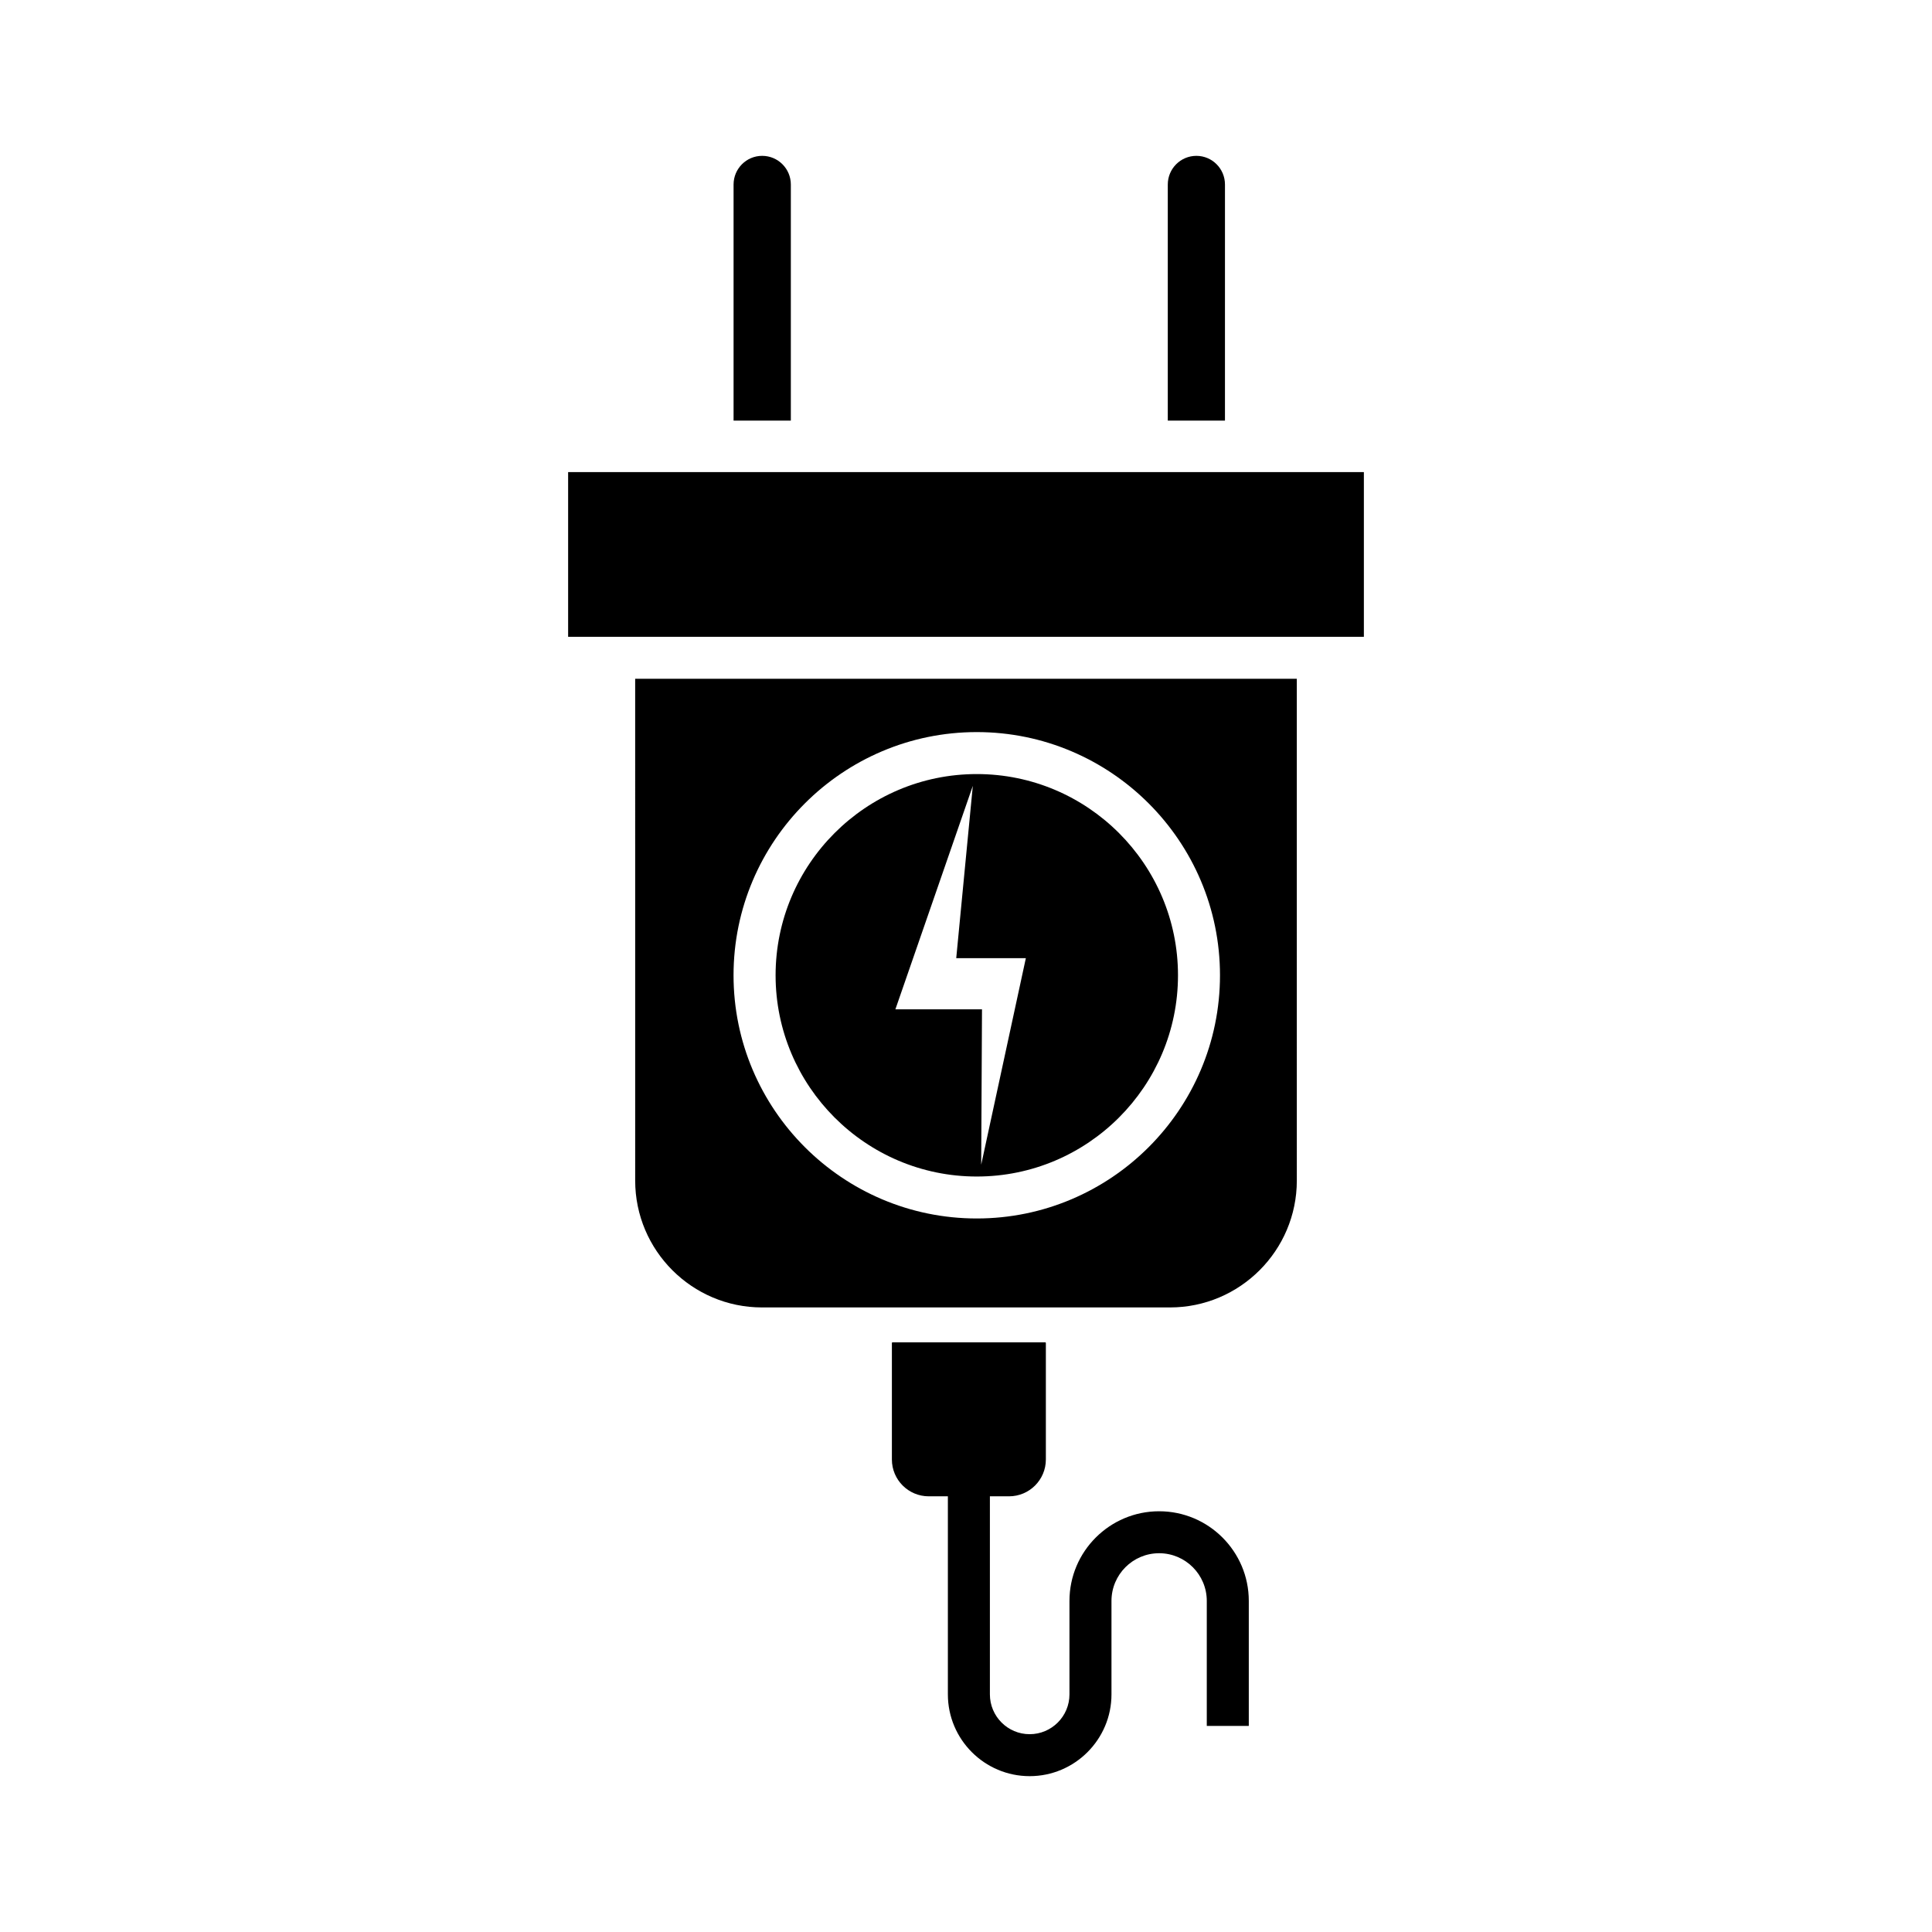 <?xml version="1.0" encoding="UTF-8"?>
<!-- Uploaded to: ICON Repo, www.svgrepo.com, Generator: ICON Repo Mixer Tools -->
<svg fill="#000000" width="800px" height="800px" version="1.1" viewBox="144 144 512 512" xmlns="http://www.w3.org/2000/svg">
 <g>
  <path d="m451.18 544.5c-13.102 0-23.762 10.66-23.762 23.762v24.766c0 5.82-4.727 10.551-10.551 10.551-5.812 0-10.535-4.731-10.535-10.551v-52.488h5.066c5.394 0 9.766-4.371 9.766-9.766v-30.883c0-0.086-0.07-0.156-0.156-0.156h-40.492c-0.086 0-0.156 0.07-0.156 0.156v30.883c0 5.394 4.371 9.766 9.766 9.766h5.07v52.488c0 11.949 9.723 21.672 21.672 21.672 11.949 0 21.684-9.723 21.684-21.672v-24.766c0-6.973 5.66-12.641 12.629-12.641 6.965 0 12.629 5.668 12.629 12.641v33.125h11.133v-33.125c0.004-13.102-10.656-23.762-23.762-23.762z"/>
  <path d="m353.58 192.9c0-4.191-3.394-7.598-7.598-7.598-4.184 0-7.578 3.406-7.578 7.598v62.57h15.176z"/>
  <path d="m468.63 192.9c0-4.191-3.394-7.598-7.578-7.598-4.184 0-7.578 3.406-7.578 7.598v62.57h15.152z"/>
  <path d="m402.86 455.79c29.41 0 53.32-23.926 53.32-53.328 0-29.402-23.91-53.328-53.32-53.328-29.41 0-53.32 23.926-53.32 53.328 0 29.402 23.91 53.328 53.32 53.328zm-1.055-103.53-4.394 45.668h18.449l-11.832 54.727 0.211-41.172h-22.953z"/>
  <path d="m472.76 269.11h-178.2v43.656h210.88v-43.656z"/>
  <path d="m312.33 456.86c0 18.543 15.086 33.625 33.621 33.625h108.1c18.535 0 33.621-15.086 33.621-33.625l-0.004-132.98h-175.34zm90.523-118.85c35.535 0 64.457 28.906 64.457 64.449 0 35.543-28.922 64.449-64.457 64.449-35.535 0-64.457-28.906-64.457-64.449 0.004-35.543 28.926-64.449 64.457-64.449z"/>
 </g>
</svg>